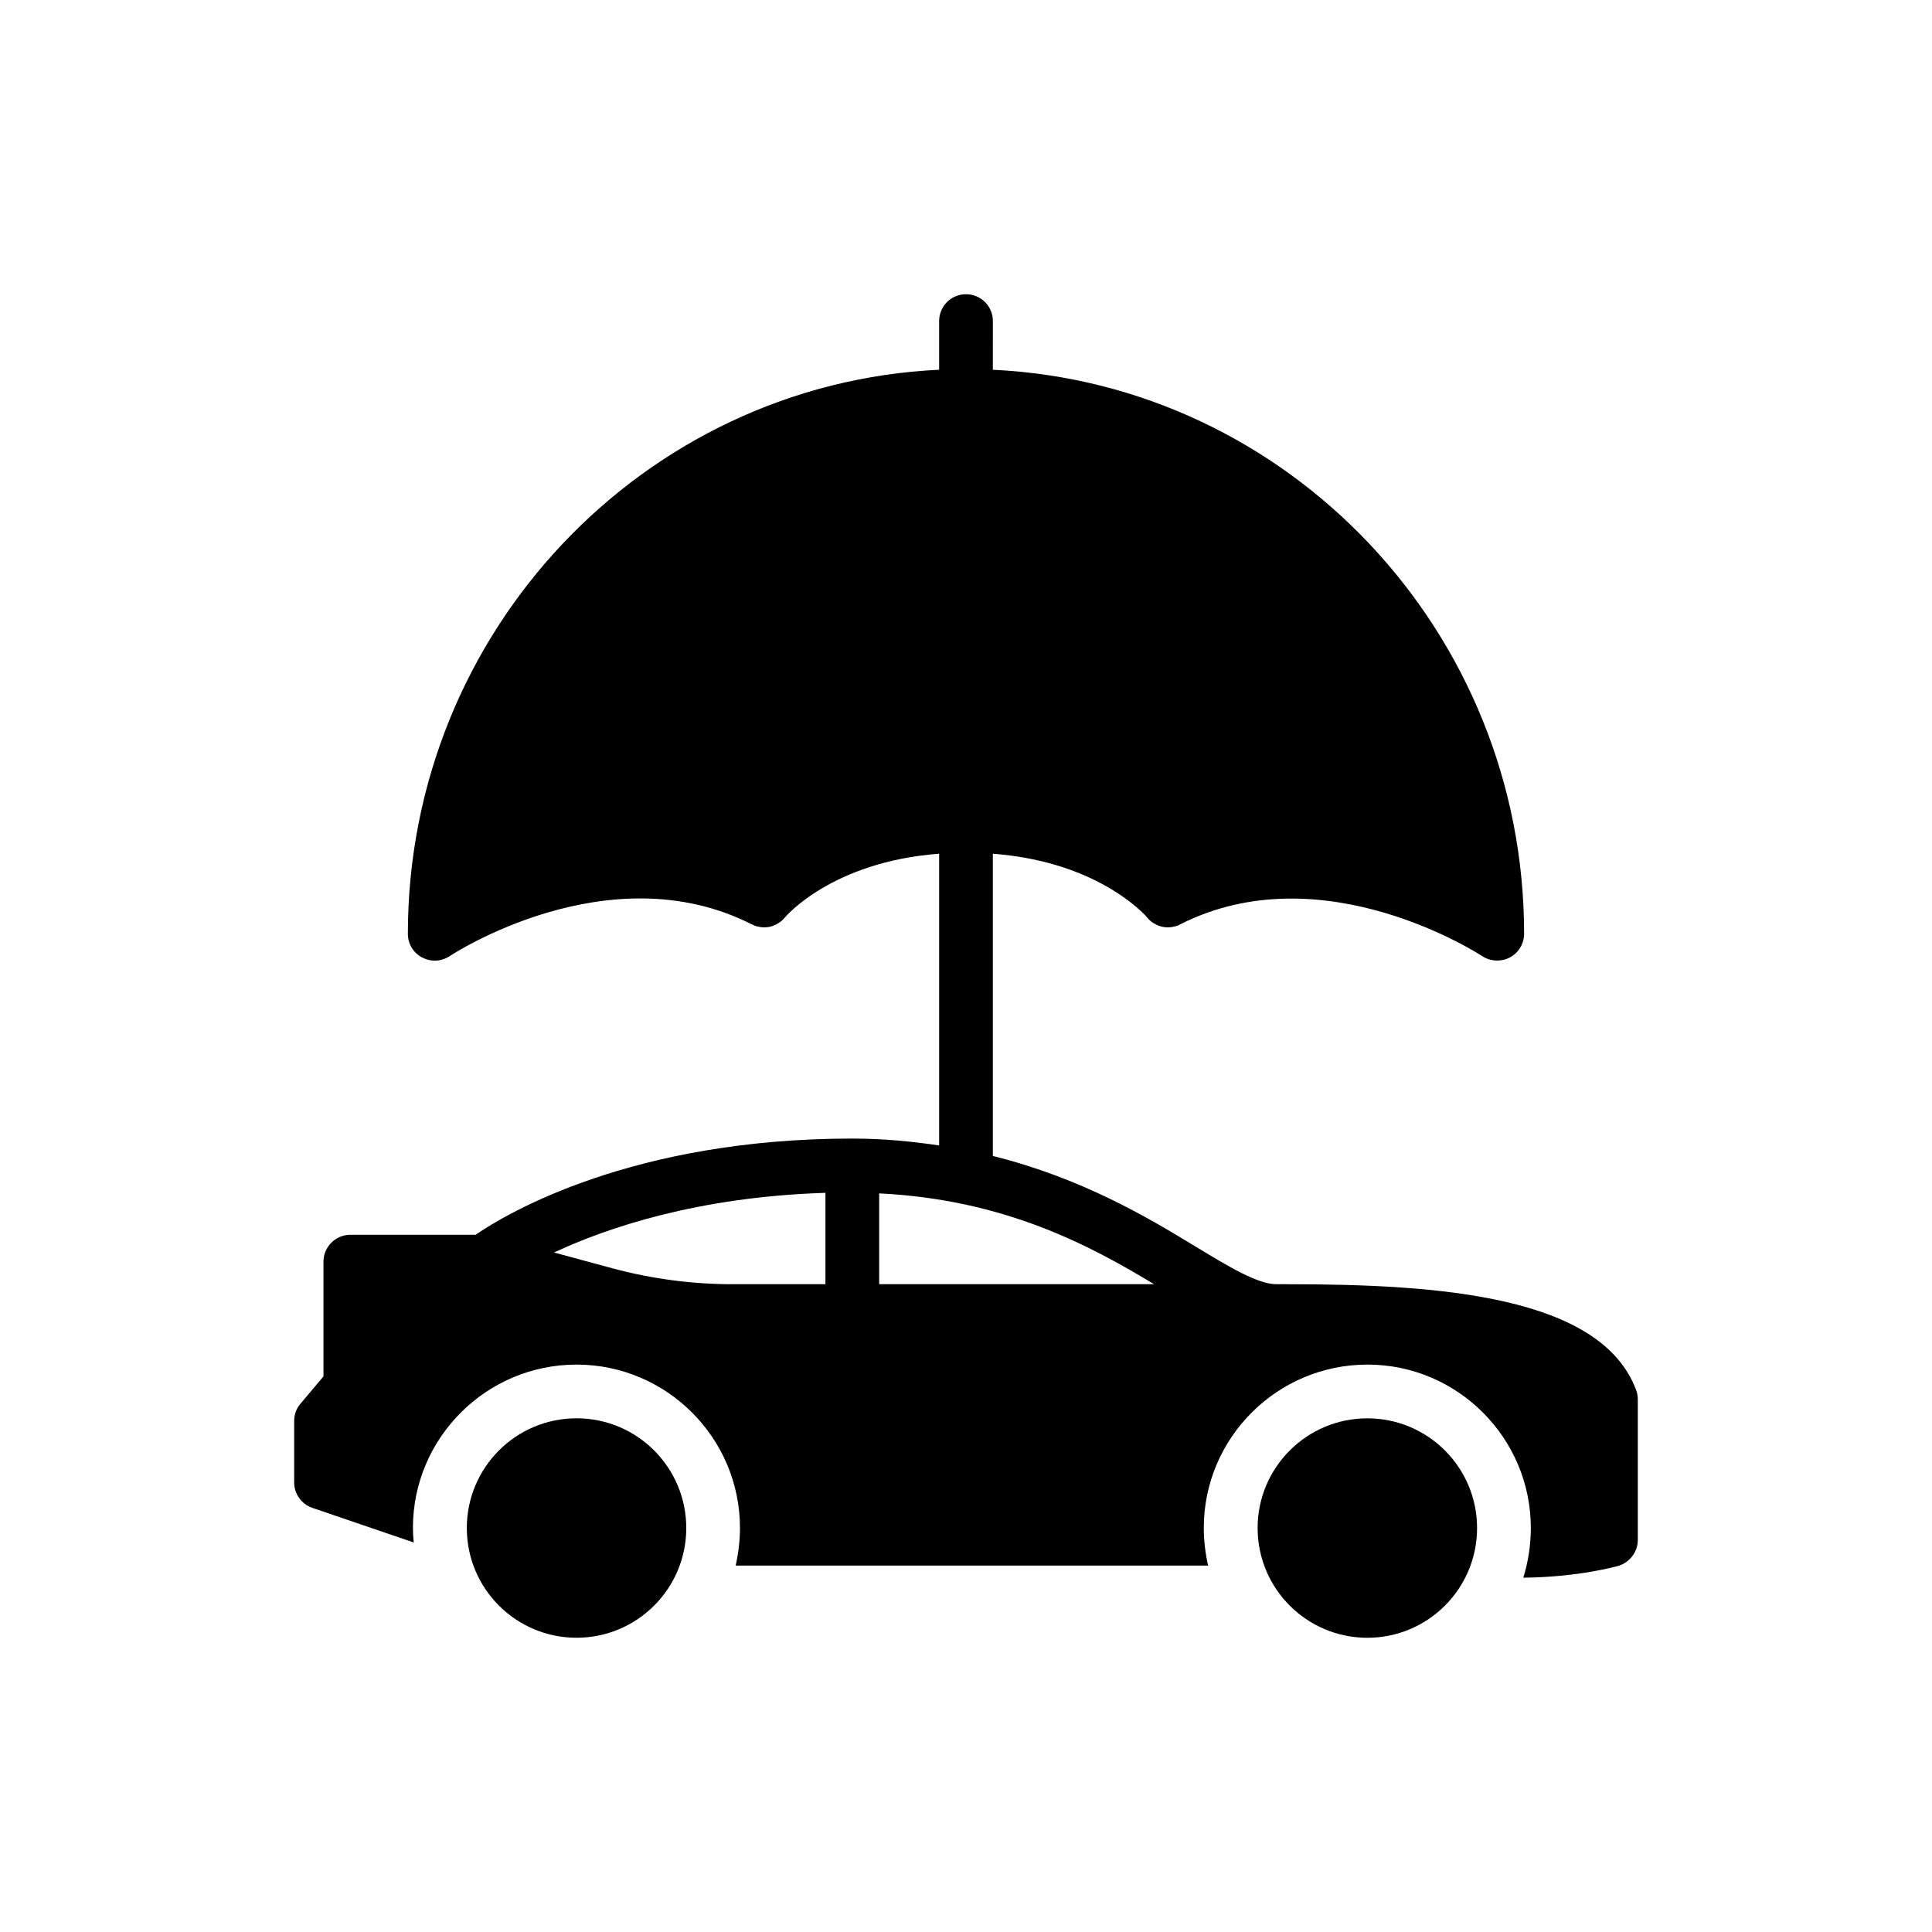 <?xml version="1.0" encoding="UTF-8"?>
<!-- Uploaded to: ICON Repo, www.svgrepo.com, Generator: ICON Repo Mixer Tools -->
<svg fill="#000000" width="800px" height="800px" version="1.1" viewBox="144 144 512 512" xmlns="http://www.w3.org/2000/svg">
 <g>
  <path d="m485.24 484.33h-2.992c-4.914 0-12.605-4.629-21.508-10.039-12.758-7.762-30.102-18.082-53.625-23.949v-80.094c25.422 1.922 37.887 13.746 40.449 16.379 0.215 0.285 0.355 0.43 0.426 0.5 0.355 0.426 0.711 0.785 1.141 1.141 0.285 0.215 0.641 0.426 0.926 0.57 1.07 0.641 2.277 0.926 3.418 0.926 0.57 0 1.141-0.07 1.637-0.215 0.57-0.07 1.141-0.285 1.637-0.57 37.816-19.227 79.617 8.117 80.047 8.402 2.207 1.426 4.984 1.566 7.336 0.355 2.277-1.211 3.773-3.633 3.773-6.266 0-80.117-62.527-145.78-140.79-149.48l0.008-12.895c0-3.988-3.203-7.121-7.121-7.121s-7.121 3.133-7.121 7.121v12.891c-78.266 3.703-140.79 69.363-140.79 149.48 0 2.637 1.426 5.055 3.773 6.266 1.066 0.57 2.207 0.855 3.348 0.855 1.352 0 2.777-0.426 3.988-1.211 0.355-0.285 42.09-27.703 80.047-8.402h0.07c0.5 0.285 0.996 0.5 1.566 0.57 0.5 0.141 0.996 0.215 1.566 0.215 0.926 0 1.922-0.141 2.777-0.57 0.426-0.141 0.781-0.355 1.066-0.57 0.641-0.355 1.211-0.855 1.711-1.496 0.141-0.141 12.391-14.742 40.879-16.879v77.312c-7.199-1.066-14.738-1.824-23.004-1.824-58.184 0-91.441 19.727-99.844 25.496h-33.188c-3.918 0-7.121 3.203-7.121 7.121v30.41l-6.055 7.191c-1.141 1.281-1.711 2.918-1.711 4.629v16.309c0 2.992 1.922 5.699 4.769 6.695l26.918 9.188c-0.141-1.281-0.215-2.562-0.215-3.844 0-23.859 19.441-43.297 43.371-43.297 23.855 0 43.297 19.441 43.297 43.297 0 3.418-0.426 6.766-1.141 9.969h125.2c-0.711-3.203-1.141-6.551-1.141-9.969 0-23.859 19.441-43.297 43.371-43.297 23.859 0 43.297 19.441 43.297 43.297 0 4.559-0.711 9.043-1.992 13.176 14.672-0.141 24.641-2.992 25.211-3.133 2.992-0.926 5.129-3.703 5.129-6.836v-37.246c0-0.855-0.141-1.711-0.426-2.492-9.324-24.934-51.98-28.066-92.359-28.066zm-122.49 0h-24.641c-10.684 0-21.438-1.426-31.762-4.203l-15.523-4.203c13.887-6.481 37.957-14.742 71.926-15.809zm14.242 0v-24.07c33.398 1.637 55.973 13.887 72.852 24.07z"/>
  <path d="m296.79 578.02c16.059 0 29.078-13.02 29.078-29.078 0-16.059-13.02-29.078-29.078-29.078-16.059 0-29.078 13.02-29.078 29.078 0 16.062 13.02 29.078 29.078 29.078z"/>
  <path d="m535.44 548.95c0-16.059-13.02-29.078-29.078-29.078s-29.078 13.02-29.078 29.078c0 16.059 13.02 29.078 29.078 29.078 16.059-0.004 29.078-13.02 29.078-29.078z"/>
 </g>
</svg>